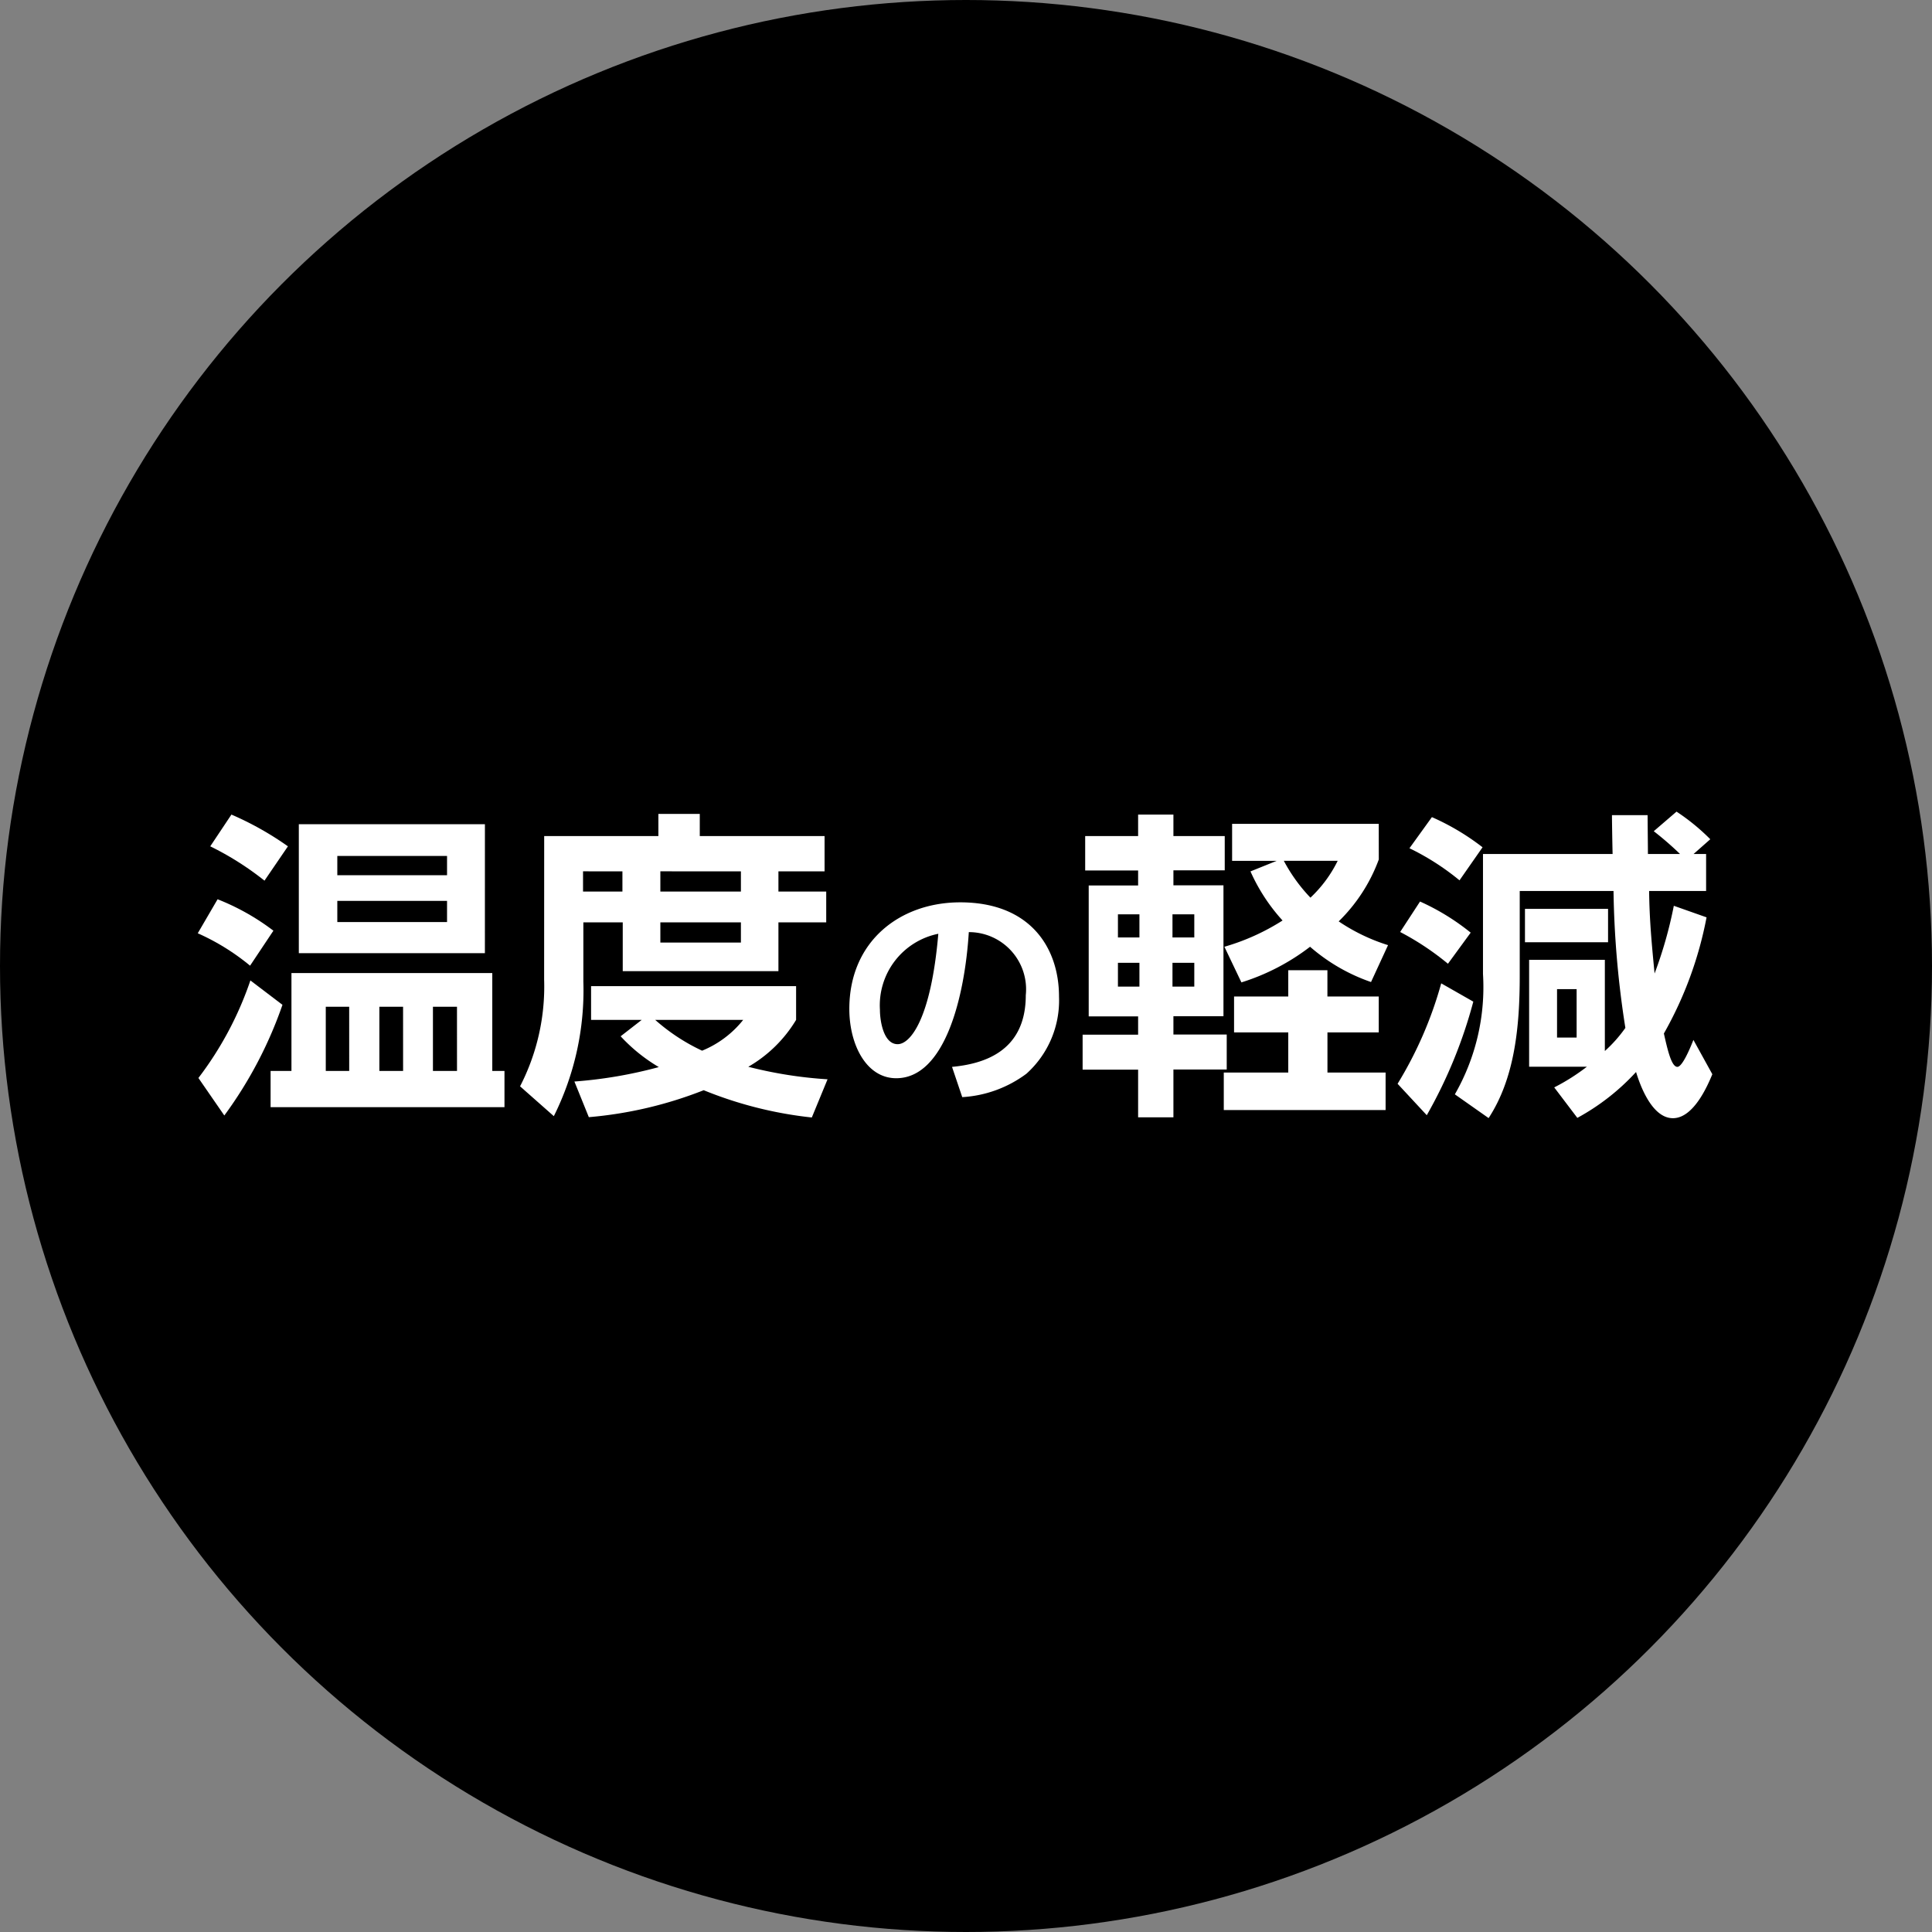 <svg xmlns="http://www.w3.org/2000/svg" width="103" height="103" viewBox="0 0 103 103">
  <rect x="0" y="0" width="103" height="103" fill="#808080" stroke="none"/>
  <g id="ab133dde-acac-4bef-898b-3fdeea744118" data-name="レイヤー 2">
    <g id="f0caef7a-fcc3-4b50-adb8-6095b2188d38" data-name="レイヤー 1">
      <g>
        <circle cx="51.5" cy="51.5" r="51.5"/>
        <g>
          <path d="M13.332,51.483a12.068,12.068,0,0,0-2.789-1.728L11.6,47.942a12.4,12.4,0,0,1,2.976,1.676ZM10.578,57.47a18.221,18.221,0,0,0,2.771-5.2l1.71,1.3a22.244,22.244,0,0,1-3.1,5.9ZM14.1,46.95a15.783,15.783,0,0,0-2.891-1.83l1.129-1.693A16.549,16.549,0,0,1,15.35,45.12Zm12.145,4.926v5.218h.65v1.932H14.426V57.094h1.112V51.876Zm-.394-1.06H15.931V43.94h9.921Zm-7.235,2.856H17.368v3.422h1.249Zm5.217-7.013V45.633h-5.85v1.026Zm-5.85,1.369v1.129h5.85V48.028Zm3.506,5.644H20.225v3.422H21.49Zm2.874,0H23.081v3.422h1.283Z" style="fill: #fff"/>
          <path d="M29.012,44.573H35.1V43.392h2.207v1.181h6.653v1.881H41.5v1.078h2.548v1.642H41.5v2.6H33.2v-2.6H31.1v3.147a15,15,0,0,1-1.574,7.184l-1.8-1.59a11.611,11.611,0,0,0,1.283-5.7Zm5.2,9.8h-2.7v-1.8h10.93v1.8a7.124,7.124,0,0,1-2.548,2.5,22.644,22.644,0,0,0,4.225.667l-.839,2.036a21.239,21.239,0,0,1-5.764-1.454,21.674,21.674,0,0,1-6.124,1.437l-.769-1.9a23.849,23.849,0,0,0,4.5-.77,8.979,8.979,0,0,1-2.035-1.642Zm-3.129-7.92v1.078h2.1V46.454Zm3.848,7.92a10.387,10.387,0,0,0,2.5,1.642,5.424,5.424,0,0,0,2.19-1.642Zm.274-7.92v1.078H39.5V46.454Zm0,2.72v1.077H39.5V49.174Z" style="fill: #fff"/>
          <path d="M50.755,56.878c1.588-.151,3.932-.756,3.932-3.819a3.048,3.048,0,0,0-3.037-3.365c-.214,3.441-1.273,7.789-3.87,7.789-1.6,0-2.5-1.8-2.5-3.693,0-3.63,2.722-5.684,5.911-5.684,3.756,0,5.268,2.445,5.268,5.029a5.248,5.248,0,0,1-1.739,4.109A6.344,6.344,0,0,1,51.3,58.491Zm-3.844-3.05c0,.592.189,1.84.945,1.84.668,0,1.777-1.323,2.168-5.886A3.893,3.893,0,0,0,46.911,53.828Z" style="fill: #fff"/>
          <path d="M57.854,44.573h2.822V43.427h1.882v1.146h2.736V46.4H62.558v.8h2.668v6.979H62.558v.975H65.4v1.864H62.558v2.549H60.676V57.025H57.717V55.161h2.959v-.975H58.042V47.207h2.634v-.8H57.854ZM59.6,48.746v1.232h1.146V48.746Zm0,2.583V52.6h1.146V51.329Zm2.908-2.583v1.232h1.163V48.746Zm0,2.583V52.6h1.163V51.329Zm8.262,3.712v2.138h3.1v2H65.243v-2h3.438V55.041h-2.89V53.125h2.89v-1.4h2.087v1.4h2.737v1.916Zm2.737-9.22a8.9,8.9,0,0,1-2.138,3.3A10.02,10.02,0,0,0,74,50.388l-.907,1.967a9.809,9.809,0,0,1-3.25-1.881,11.723,11.723,0,0,1-3.66,1.9l-.907-1.9a11.867,11.867,0,0,0,3.1-1.4,9.81,9.81,0,0,1-1.71-2.617l1.4-.564H65.687V43.923h7.818Zm-5.064.069a8.79,8.79,0,0,0,1.42,1.967,6.839,6.839,0,0,0,1.454-1.967Z" style="fill: #fff"/>
          <path d="M78.546,53.4a25.461,25.461,0,0,1-2.481,6.055l-1.556-1.676a20.907,20.907,0,0,0,2.326-5.354Zm-2.84-5.337a12.305,12.305,0,0,1,2.7,1.659L77.194,51.38a14.607,14.607,0,0,0-2.548-1.693Zm.633-4.5a12.858,12.858,0,0,1,2.7,1.608L77.81,46.933a13.335,13.335,0,0,0-2.668-1.711Zm9.22,12.47A7.43,7.43,0,0,0,86.653,54.8a51.151,51.151,0,0,1-.632-7.3h-5V52.03c0,2.737-.274,5.457-1.659,7.578l-1.8-1.266a11.48,11.48,0,0,0,1.5-6.414v-6.4h6.91c-.017-.684-.034-1.8-.034-2.069h1.9c0,.29.017,1.744.017,2.069h1.711a16.949,16.949,0,0,0-1.4-1.214l1.214-1.044a11.256,11.256,0,0,1,1.8,1.472l-.89.786h.667V47.5H87.919c.018,1.556.137,2.805.291,4.4a22.607,22.607,0,0,0,1.026-3.61l1.745.616a20.179,20.179,0,0,1-2.275,6.192c.206.924.411,1.779.719,1.779.273,0,.7-1.043.855-1.437l1.009,1.83c-.222.531-.975,2.344-2.1,2.344-1.2,0-1.83-2.019-1.967-2.463a12.037,12.037,0,0,1-3.13,2.446l-1.232-1.625A10.98,10.98,0,0,0,84.6,56.871H81.522v-5.7h4.037ZM81.3,48.455h4.43v1.779H81.3Zm1.71,4.277v2.582h1.044V52.732Z" style="fill: #fff"/>
        </g>
      </g>
    </g>
  </g>
</svg>
